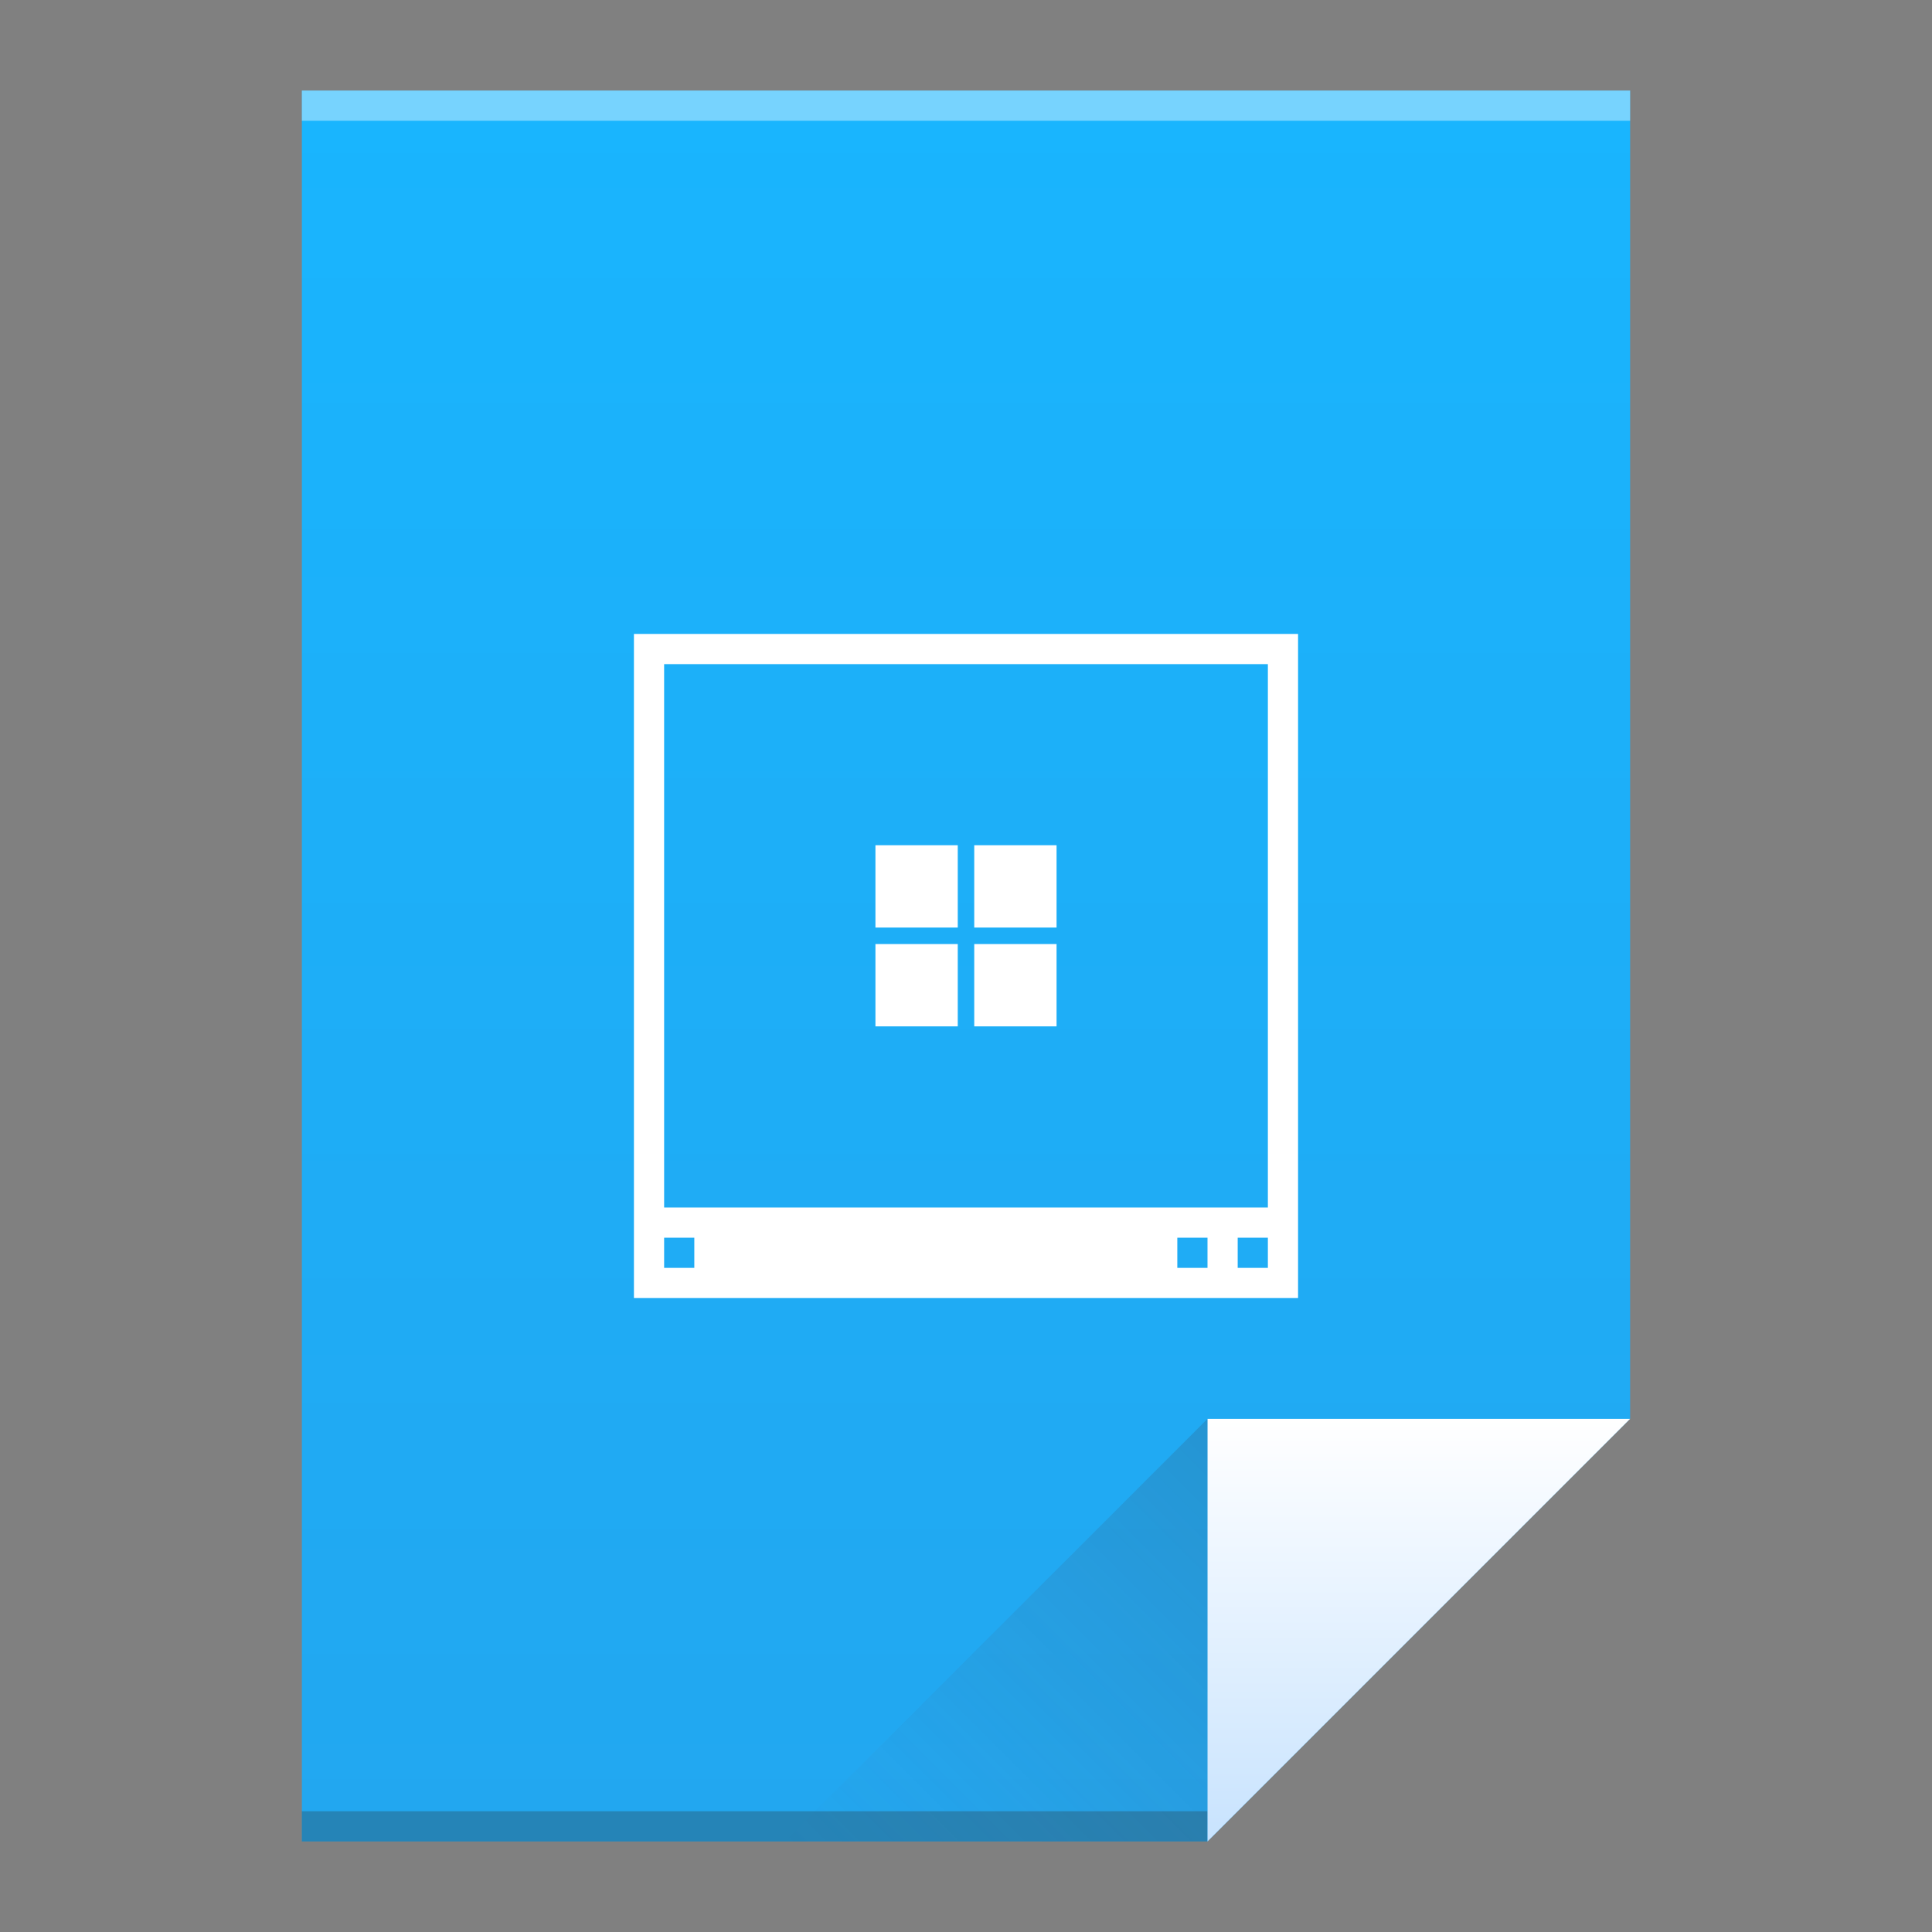 <?xml version="1.0" encoding="UTF-8" standalone="no"?>
<svg width="64" version="1.1" xmlns="http://www.w3.org/2000/svg" viewBox="0 0 64 64" height="64" xmlns:xlink="http://www.w3.org/1999/xlink" xmlns:inkscape="http://www.inkscape.org/namespaces/inkscape">
 <rect x="0" y="0" width="64" height="64" fill="#808080" stroke="none"/>
 <defs id="defs4">
  <linearGradient inkscape:collect="always" xlink:href="#linearGradient4300-1" id="linearGradient4306" y1="61" y2="3" x2="0" gradientUnits="userSpaceOnUse"/>
  <linearGradient inkscape:collect="always" xlink:href="#linearGradient4410" id="linearGradient4427" y1="31" x1="54" y2="17" x2="40" gradientUnits="userSpaceOnUse" gradientTransform="matrix(1 0 0 -1 -14 78)"/>
  <linearGradient inkscape:collect="always" id="linearGradient4410">
   <stop style="stop-color:#383e51" id="stop4412"/>
   <stop offset="1" style="stop-color:#655c6f;stop-opacity:0" id="stop4414"/>
  </linearGradient>
  <linearGradient inkscape:collect="always" xlink:href="#linearGradient4351" id="linearGradient4357" y1="61" y2="47" x2="0" gradientUnits="userSpaceOnUse"/>
  <linearGradient id="linearGradient4351">
   <stop style="stop-color:#c8e3fe" id="stop4353"/>
   <stop offset="1" style="stop-color:#ffffff" id="stop4355"/>
  </linearGradient>
  <linearGradient inkscape:collect="always" id="linearGradient4300-1">
   <stop style="stop-color:#22a7f0" id="stop4302-5"/>
   <stop offset="1" style="stop-color:#19b5fe" id="stop4304-4"/>
  </linearGradient>
 </defs>
 <path style="fill:url(#linearGradient4306)" id="rect3500" d="M 10 3 L 10 61 L 40 61 L 54 47 L 54 17 L 54 3 L 40 3 L 10 3 z "/>
 <rect width="30" x="10" y="60" height="1" style="fill:#2e3132;fill-opacity:0.294" id="rect4169"/>
 <rect width="44" x="10" y="3" height="1" style="fill:#ffffff;fill-opacity:0.41" id="rect4236"/>
 <path inkscape:connector-curvature="0" style="fill:url(#linearGradient4357);fill-rule:evenodd" id="path4314" d="M 54,47 40,61 40,47 Z"/>
 <path inkscape:connector-curvature="0" style="fill:url(#linearGradient4427);opacity:0.2;fill-rule:evenodd" id="path4320" d="M 26,61 40,47 40,61 Z"/>
 <path style="fill:#ffffff" id="rect4222" d="M 21 21 L 21 40 L 21 43 L 43 43 L 43 40 L 43 21 L 21 21 z M 22 22 L 42 22 L 42 40 L 22 40 L 22 22 z M 29 28 L 29 30.727 L 31.727 30.727 L 31.727 28 L 29 28 z M 32.273 28 L 32.273 30.727 L 35 30.727 L 35 28 L 32.273 28 z M 29 31.273 L 29 34 L 31.727 34 L 31.727 31.273 L 29 31.273 z M 32.273 31.273 L 32.273 34 L 35 34 L 35 31.273 L 32.273 31.273 z M 22 41 L 23 41 L 23 42 L 22 42 L 22 41 z M 39 41 L 40 41 L 40 42 L 39 42 L 39 41 z M 41 41 L 42 41 L 42 42 L 41 42 L 41 41 z "/>
</svg>

